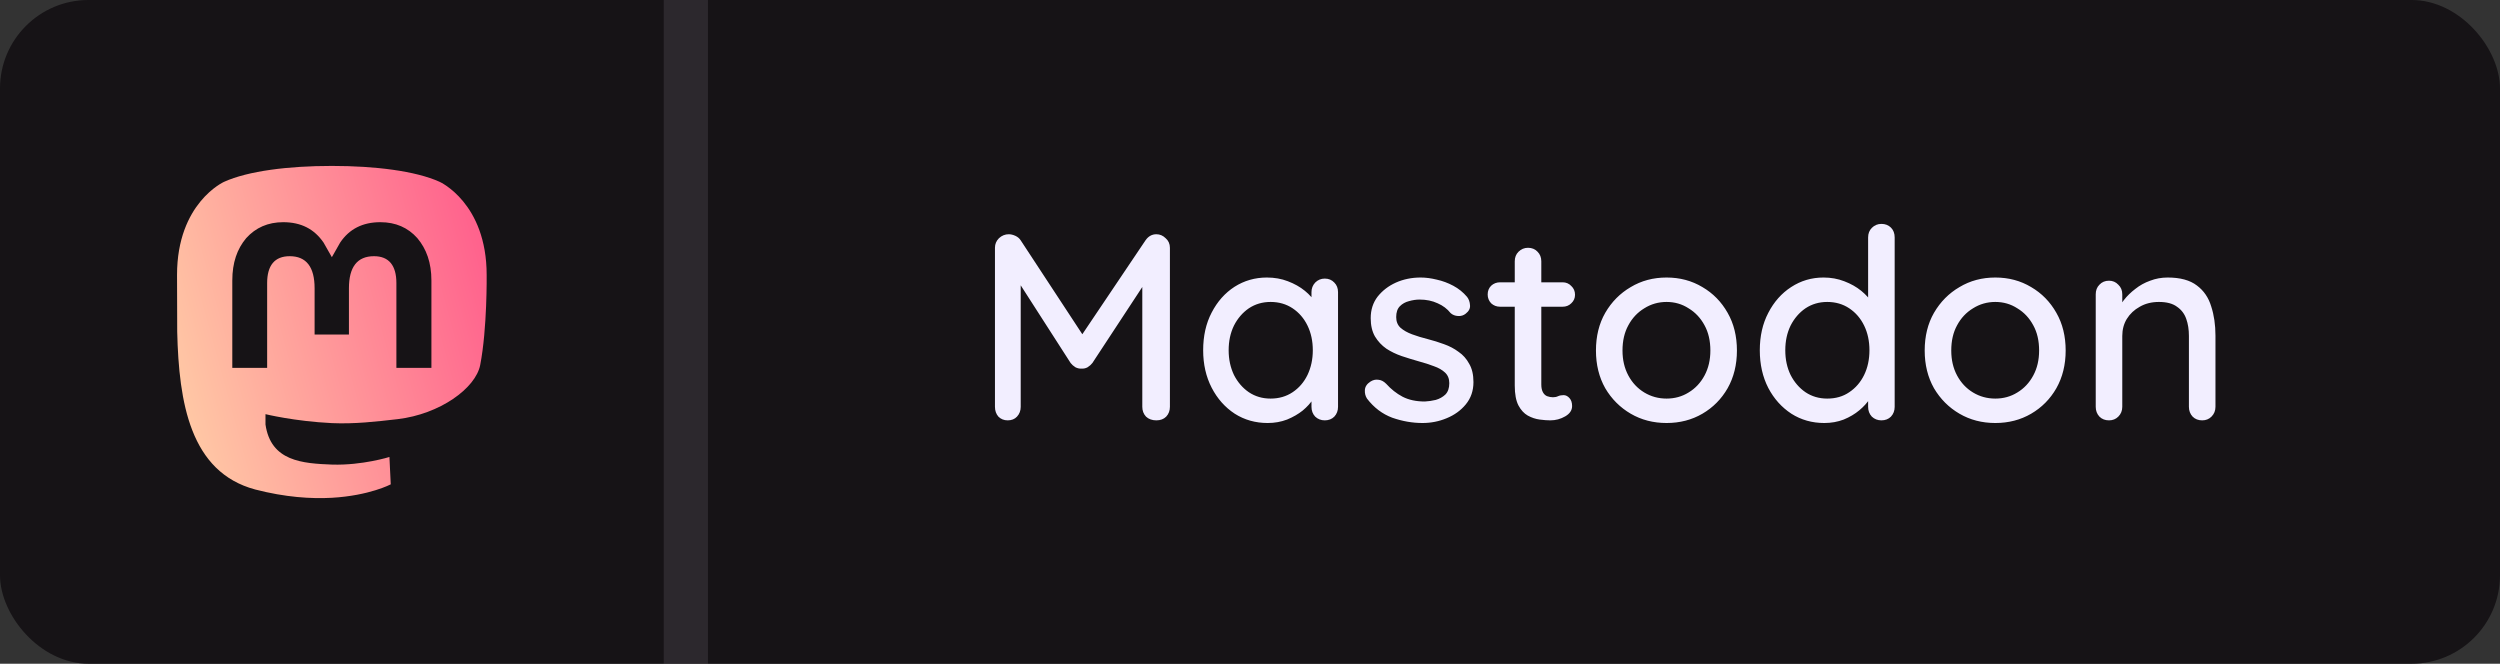 <svg width="113" height="30" viewBox="0 0 113 30" fill="none" xmlns="http://www.w3.org/2000/svg">
<rect x="0" y="0" width="113" height="30" fill="#333333" stroke="none"/>
<rect width="113" height="30" rx="4" fill="#161316"/>
<path d="M45.596 10.588C45.692 10.588 45.792 10.612 45.896 10.66C46 10.708 46.08 10.776 46.136 10.864L49.184 15.508L48.668 15.484L51.776 10.864C51.904 10.68 52.068 10.588 52.268 10.588C52.428 10.588 52.568 10.648 52.688 10.768C52.816 10.88 52.88 11.024 52.88 11.2V18.388C52.88 18.564 52.824 18.712 52.712 18.832C52.6 18.944 52.452 19 52.268 19C52.076 19 51.92 18.944 51.8 18.832C51.688 18.712 51.632 18.564 51.632 18.388V12.304L52.016 12.388L49.376 16.408C49.32 16.48 49.248 16.544 49.16 16.6C49.072 16.648 48.98 16.668 48.884 16.66C48.796 16.668 48.704 16.648 48.608 16.6C48.52 16.544 48.448 16.48 48.392 16.408L45.848 12.448L46.136 11.968V18.388C46.136 18.564 46.08 18.712 45.968 18.832C45.864 18.944 45.724 19 45.548 19C45.38 19 45.24 18.944 45.128 18.832C45.024 18.712 44.972 18.564 44.972 18.388V11.2C44.972 11.032 45.032 10.888 45.152 10.768C45.28 10.648 45.428 10.588 45.596 10.588ZM59.879 12.592C60.055 12.592 60.199 12.652 60.311 12.772C60.423 12.884 60.479 13.028 60.479 13.204V18.388C60.479 18.564 60.423 18.712 60.311 18.832C60.199 18.944 60.055 19 59.879 19C59.711 19 59.567 18.944 59.447 18.832C59.335 18.712 59.279 18.564 59.279 18.388V17.524L59.531 17.56C59.531 17.704 59.471 17.864 59.351 18.04C59.239 18.216 59.083 18.388 58.883 18.556C58.683 18.716 58.447 18.852 58.175 18.964C57.903 19.068 57.611 19.12 57.299 19.12C56.747 19.12 56.251 18.98 55.811 18.7C55.371 18.412 55.023 18.02 54.767 17.524C54.511 17.028 54.383 16.464 54.383 15.832C54.383 15.184 54.511 14.616 54.767 14.128C55.023 13.632 55.367 13.244 55.799 12.964C56.239 12.684 56.727 12.544 57.263 12.544C57.607 12.544 57.923 12.6 58.211 12.712C58.507 12.824 58.763 12.968 58.979 13.144C59.195 13.32 59.359 13.508 59.471 13.708C59.591 13.9 59.651 14.084 59.651 14.26L59.279 14.296V13.204C59.279 13.036 59.335 12.892 59.447 12.772C59.567 12.652 59.711 12.592 59.879 12.592ZM57.431 18.016C57.807 18.016 58.139 17.92 58.427 17.728C58.715 17.536 58.939 17.276 59.099 16.948C59.259 16.612 59.339 16.24 59.339 15.832C59.339 15.416 59.259 15.044 59.099 14.716C58.939 14.388 58.715 14.128 58.427 13.936C58.139 13.744 57.807 13.648 57.431 13.648C57.063 13.648 56.735 13.744 56.447 13.936C56.167 14.128 55.943 14.388 55.775 14.716C55.615 15.044 55.535 15.416 55.535 15.832C55.535 16.24 55.615 16.612 55.775 16.948C55.943 17.276 56.167 17.536 56.447 17.728C56.735 17.92 57.063 18.016 57.431 18.016ZM61.788 18.016C61.716 17.904 61.684 17.776 61.692 17.632C61.7 17.48 61.784 17.352 61.944 17.248C62.056 17.176 62.172 17.148 62.292 17.164C62.42 17.172 62.54 17.232 62.652 17.344C62.876 17.592 63.124 17.788 63.396 17.932C63.676 18.076 64.012 18.148 64.404 18.148C64.564 18.14 64.728 18.116 64.896 18.076C65.064 18.028 65.208 17.948 65.328 17.836C65.448 17.716 65.508 17.544 65.508 17.32C65.508 17.12 65.444 16.96 65.316 16.84C65.188 16.72 65.02 16.624 64.812 16.552C64.604 16.472 64.38 16.4 64.14 16.336C63.884 16.264 63.624 16.184 63.36 16.096C63.104 16.008 62.872 15.896 62.664 15.76C62.456 15.616 62.284 15.432 62.148 15.208C62.02 14.984 61.956 14.708 61.956 14.38C61.956 14.004 62.06 13.68 62.268 13.408C62.484 13.136 62.76 12.924 63.096 12.772C63.44 12.62 63.812 12.544 64.212 12.544C64.444 12.544 64.688 12.576 64.944 12.64C65.2 12.696 65.448 12.788 65.688 12.916C65.928 13.044 66.136 13.212 66.312 13.42C66.392 13.524 66.436 13.648 66.444 13.792C66.46 13.936 66.396 14.064 66.252 14.176C66.156 14.256 66.04 14.292 65.904 14.284C65.768 14.276 65.656 14.232 65.568 14.152C65.416 13.96 65.22 13.812 64.98 13.708C64.74 13.596 64.468 13.54 64.164 13.54C64.012 13.54 63.852 13.564 63.684 13.612C63.524 13.652 63.388 13.728 63.276 13.84C63.164 13.952 63.108 14.116 63.108 14.332C63.108 14.532 63.172 14.692 63.3 14.812C63.436 14.932 63.612 15.032 63.828 15.112C64.044 15.192 64.28 15.264 64.536 15.328C64.784 15.392 65.028 15.468 65.268 15.556C65.516 15.644 65.736 15.76 65.928 15.904C66.128 16.04 66.288 16.22 66.408 16.444C66.536 16.66 66.6 16.936 66.6 17.272C66.6 17.664 66.484 18 66.252 18.28C66.028 18.552 65.74 18.76 65.388 18.904C65.044 19.048 64.68 19.12 64.296 19.12C63.84 19.12 63.384 19.04 62.928 18.88C62.48 18.712 62.1 18.424 61.788 18.016ZM67.807 12.76H70.627C70.787 12.76 70.919 12.816 71.023 12.928C71.135 13.032 71.191 13.164 71.191 13.324C71.191 13.476 71.135 13.604 71.023 13.708C70.919 13.812 70.787 13.864 70.627 13.864H67.807C67.647 13.864 67.511 13.812 67.399 13.708C67.295 13.596 67.243 13.464 67.243 13.312C67.243 13.152 67.295 13.02 67.399 12.916C67.511 12.812 67.647 12.76 67.807 12.76ZM69.067 11.2C69.243 11.2 69.387 11.26 69.499 11.38C69.611 11.492 69.667 11.636 69.667 11.812V17.38C69.667 17.524 69.691 17.64 69.739 17.728C69.787 17.816 69.851 17.876 69.931 17.908C70.019 17.94 70.107 17.956 70.195 17.956C70.283 17.956 70.359 17.94 70.423 17.908C70.495 17.876 70.579 17.86 70.675 17.86C70.771 17.86 70.859 17.904 70.939 17.992C71.019 18.08 71.059 18.2 71.059 18.352C71.059 18.544 70.955 18.7 70.747 18.82C70.539 18.94 70.315 19 70.075 19C69.939 19 69.779 18.988 69.595 18.964C69.411 18.94 69.231 18.88 69.055 18.784C68.887 18.688 68.747 18.536 68.635 18.328C68.523 18.112 68.467 17.812 68.467 17.428V11.812C68.467 11.636 68.523 11.492 68.635 11.38C68.755 11.26 68.899 11.2 69.067 11.2ZM78.509 15.844C78.509 16.484 78.369 17.052 78.089 17.548C77.809 18.036 77.429 18.42 76.949 18.7C76.469 18.98 75.929 19.12 75.329 19.12C74.729 19.12 74.189 18.98 73.709 18.7C73.229 18.42 72.845 18.036 72.557 17.548C72.277 17.052 72.137 16.484 72.137 15.844C72.137 15.196 72.277 14.628 72.557 14.14C72.845 13.644 73.229 13.256 73.709 12.976C74.189 12.688 74.729 12.544 75.329 12.544C75.929 12.544 76.469 12.688 76.949 12.976C77.429 13.256 77.809 13.644 78.089 14.14C78.369 14.628 78.509 15.196 78.509 15.844ZM77.309 15.844C77.309 15.404 77.221 15.024 77.045 14.704C76.869 14.376 76.629 14.12 76.325 13.936C76.029 13.744 75.697 13.648 75.329 13.648C74.961 13.648 74.625 13.744 74.321 13.936C74.017 14.12 73.777 14.376 73.601 14.704C73.425 15.024 73.337 15.404 73.337 15.844C73.337 16.268 73.425 16.644 73.601 16.972C73.777 17.3 74.017 17.556 74.321 17.74C74.625 17.924 74.961 18.016 75.329 18.016C75.697 18.016 76.029 17.924 76.325 17.74C76.629 17.556 76.869 17.3 77.045 16.972C77.221 16.644 77.309 16.268 77.309 15.844ZM85.039 10.12C85.215 10.12 85.359 10.176 85.471 10.288C85.583 10.4 85.639 10.548 85.639 10.732V18.388C85.639 18.564 85.583 18.712 85.471 18.832C85.359 18.944 85.215 19 85.039 19C84.871 19 84.727 18.944 84.607 18.832C84.495 18.712 84.439 18.564 84.439 18.388V17.524L84.691 17.536C84.691 17.68 84.631 17.844 84.511 18.028C84.399 18.204 84.243 18.376 84.043 18.544C83.843 18.712 83.607 18.852 83.335 18.964C83.063 19.068 82.771 19.12 82.459 19.12C81.907 19.12 81.411 18.98 80.971 18.7C80.531 18.412 80.183 18.024 79.927 17.536C79.671 17.04 79.543 16.472 79.543 15.832C79.543 15.192 79.671 14.628 79.927 14.14C80.183 13.644 80.527 13.256 80.959 12.976C81.399 12.688 81.887 12.544 82.423 12.544C82.759 12.544 83.071 12.6 83.359 12.712C83.655 12.824 83.911 12.968 84.127 13.144C84.343 13.32 84.511 13.508 84.631 13.708C84.751 13.9 84.811 14.084 84.811 14.26L84.439 14.296V10.732C84.439 10.556 84.495 10.412 84.607 10.3C84.727 10.18 84.871 10.12 85.039 10.12ZM82.591 18.016C82.975 18.016 83.307 17.92 83.587 17.728C83.875 17.536 84.099 17.276 84.259 16.948C84.419 16.62 84.499 16.248 84.499 15.832C84.499 15.416 84.419 15.044 84.259 14.716C84.099 14.388 83.875 14.128 83.587 13.936C83.299 13.744 82.967 13.648 82.591 13.648C82.223 13.648 81.895 13.744 81.607 13.936C81.327 14.128 81.103 14.388 80.935 14.716C80.775 15.044 80.695 15.416 80.695 15.832C80.695 16.248 80.775 16.62 80.935 16.948C81.103 17.276 81.327 17.536 81.607 17.728C81.895 17.92 82.223 18.016 82.591 18.016ZM93.368 15.844C93.368 16.484 93.228 17.052 92.948 17.548C92.668 18.036 92.288 18.42 91.808 18.7C91.329 18.98 90.788 19.12 90.189 19.12C89.588 19.12 89.049 18.98 88.569 18.7C88.088 18.42 87.704 18.036 87.416 17.548C87.136 17.052 86.996 16.484 86.996 15.844C86.996 15.196 87.136 14.628 87.416 14.14C87.704 13.644 88.088 13.256 88.569 12.976C89.049 12.688 89.588 12.544 90.189 12.544C90.788 12.544 91.329 12.688 91.808 12.976C92.288 13.256 92.668 13.644 92.948 14.14C93.228 14.628 93.368 15.196 93.368 15.844ZM92.168 15.844C92.168 15.404 92.081 15.024 91.904 14.704C91.728 14.376 91.489 14.12 91.184 13.936C90.888 13.744 90.556 13.648 90.189 13.648C89.82 13.648 89.484 13.744 89.18 13.936C88.876 14.12 88.636 14.376 88.46 14.704C88.284 15.024 88.197 15.404 88.197 15.844C88.197 16.268 88.284 16.644 88.46 16.972C88.636 17.3 88.876 17.556 89.18 17.74C89.484 17.924 89.82 18.016 90.189 18.016C90.556 18.016 90.888 17.924 91.184 17.74C91.489 17.556 91.728 17.3 91.904 16.972C92.081 16.644 92.168 16.268 92.168 15.844ZM97.979 12.544C98.547 12.544 98.987 12.664 99.299 12.904C99.611 13.136 99.827 13.452 99.947 13.852C100.075 14.244 100.139 14.684 100.139 15.172V18.388C100.139 18.564 100.079 18.712 99.959 18.832C99.847 18.944 99.707 19 99.539 19C99.363 19 99.219 18.944 99.107 18.832C98.995 18.712 98.939 18.564 98.939 18.388V15.184C98.939 14.896 98.899 14.64 98.819 14.416C98.739 14.184 98.599 14 98.399 13.864C98.207 13.72 97.935 13.648 97.583 13.648C97.255 13.648 96.967 13.72 96.719 13.864C96.471 14 96.275 14.184 96.131 14.416C95.995 14.64 95.927 14.896 95.927 15.184V18.388C95.927 18.564 95.867 18.712 95.747 18.832C95.635 18.944 95.495 19 95.327 19C95.151 19 95.007 18.944 94.895 18.832C94.783 18.712 94.727 18.564 94.727 18.388V13.3C94.727 13.124 94.783 12.98 94.895 12.868C95.007 12.748 95.151 12.688 95.327 12.688C95.495 12.688 95.635 12.748 95.747 12.868C95.867 12.98 95.927 13.124 95.927 13.3V13.972L95.711 14.092C95.767 13.916 95.863 13.74 95.999 13.564C96.143 13.38 96.315 13.212 96.515 13.06C96.715 12.9 96.939 12.776 97.187 12.688C97.435 12.592 97.699 12.544 97.979 12.544Z" fill="#F2EEFF"/>
<path d="M21.705 16.5C21.495 17.558 19.875 18.72 17.977 18.945C16.995 19.058 16.027 19.17 15 19.125C13.312 19.043 12 18.72 12 18.72V19.185C12.24 20.85 13.665 20.948 15.022 21C16.387 21.038 17.602 20.655 17.602 20.655L17.662 21.892C17.662 21.892 16.702 22.402 15 22.5C14.062 22.552 12.892 22.477 11.535 22.125C8.595 21.337 8.085 18.195 8.01 15L8.002 12.428C8.002 9.172 10.125 8.22 10.125 8.22C11.212 7.725 13.057 7.5 14.977 7.5H15.022C16.942 7.5 18.787 7.725 19.875 8.22C19.875 8.22 21.997 9.172 21.997 12.428C21.997 12.428 22.027 14.835 21.705 16.5ZM19.5 12.682C19.5 11.873 19.275 11.25 18.862 10.762C18.442 10.29 17.887 10.043 17.19 10.043C16.395 10.043 15.787 10.35 15.375 10.965L15 11.625L14.625 10.965C14.205 10.35 13.605 10.043 12.802 10.043C12.112 10.043 11.557 10.29 11.13 10.762C10.717 11.25 10.5 11.873 10.5 12.682V16.628H12.075V12.795C12.075 12 12.412 11.58 13.095 11.58C13.845 11.58 14.22 12.068 14.22 13.027V15.12H15.772V13.027C15.772 12.068 16.147 11.58 16.905 11.58C17.58 11.58 17.917 12 17.917 12.795V16.628H19.5V12.682Z" fill="url(#paint0_linear_701_2)"/>
<rect x="30" width="2" height="30" fill="#F2EEFF" fill-opacity="0.1"/>
<defs>
<linearGradient id="paint0_linear_701_2" x1="8.002" y1="22.515" x2="24.856" y2="17.872" gradientUnits="userSpaceOnUse">
<stop stop-color="#FFD1A7"/>
<stop offset="1" stop-color="#FF5A8B"/>
</linearGradient>
</defs>
</svg>
